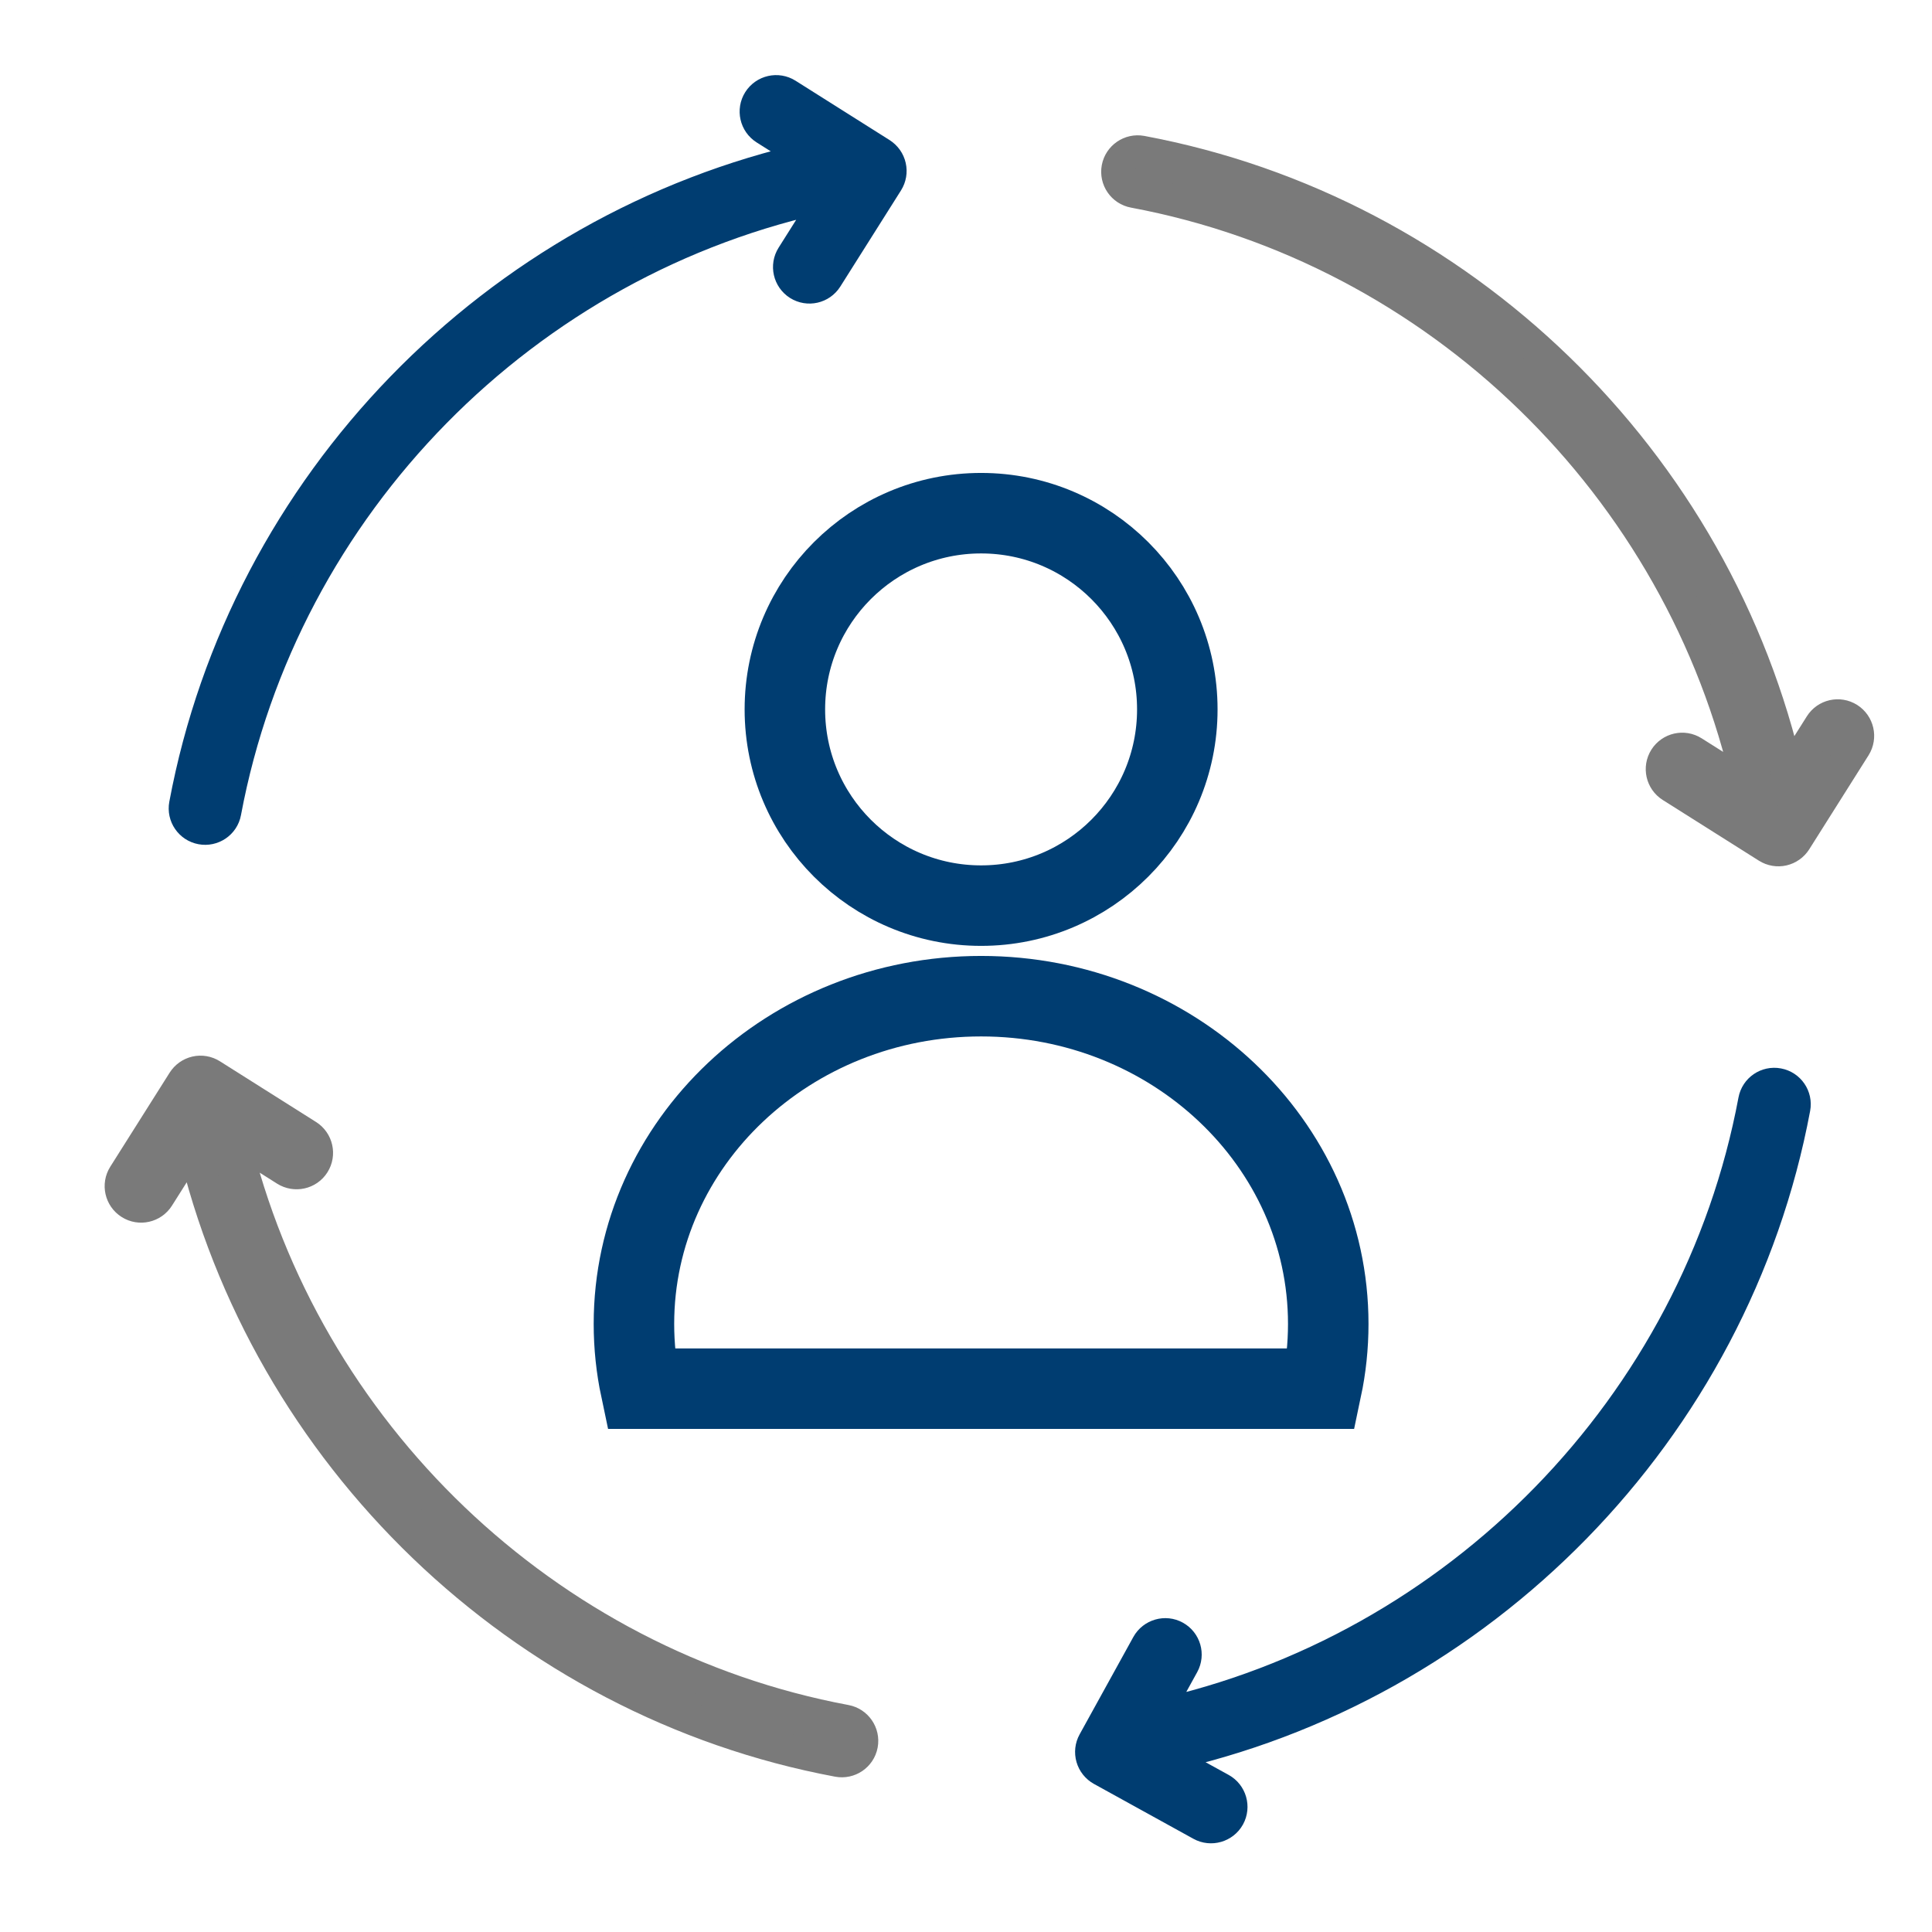 <?xml version="1.0" encoding="UTF-8"?>
<svg width="48px" height="48px" viewBox="0 0 48 48" version="1.1" xmlns="http://www.w3.org/2000/svg" xmlns:xlink="http://www.w3.org/1999/xlink">
    <g id="02-Icons" stroke="none" stroke-width="1" fill="none" fill-rule="evenodd">
        <g id="icons" transform="translate(-1486, -751)">
            <g id="Group" transform="translate(59, 545)">
                <g id="02-Icons-/-64x64-/-ic64-spersonalizowane" transform="translate(1427, 206)">
                    <g id="Group" transform="translate(3, 2.25)" stroke-width="0.8">
                        <path d="M2.004,18.331 C2.273,18.382 2.543,18.206 2.594,17.927 C4.024,10.284 10.048,4.175 17.641,2.598 L16.683,4.116 C16.534,4.352 16.605,4.664 16.841,4.814 C17.077,4.963 17.389,4.893 17.539,4.656 L19.047,2.267 C19.118,2.154 19.142,2.017 19.112,1.886 C19.083,1.755 19.002,1.642 18.889,1.569 L16.552,0.094 C16.316,-0.055 16.004,0.016 15.854,0.252 C15.705,0.488 15.776,0.801 16.012,0.95 L17.155,1.672 C9.298,3.423 3.086,9.792 1.6,17.741 C1.548,18.016 1.73,18.28 2.004,18.331 Z" id="Path" stroke="#003D71" fill="#003D71"></path>
                        <path d="M18.007,40.504 C10.549,39.109 4.553,33.336 2.802,26 L4.099,26.82 C4.334,26.967 4.648,26.899 4.797,26.662 C4.946,26.426 4.875,26.113 4.639,25.964 L2.251,24.456 C2.138,24.384 2,24.36 1.869,24.39 C1.739,24.42 1.625,24.5 1.553,24.614 L0.078,26.95 C-0.071,27.186 -3.95427391e-06,27.499 0.236,27.648 C0.472,27.798 0.784,27.727 0.934,27.491 L1.795,26.128 C3.605,33.898 9.936,40.024 17.822,41.498 C18.091,41.549 18.36,41.373 18.412,41.094 C18.463,40.82 18.281,40.555 18.007,40.504 Z" id="Path" stroke="#7A7A7A" fill="#7A7A7A"></path>
                        <path d="M27.531,42.886 C27.666,42.641 27.577,42.333 27.333,42.198 L25.858,41.385 C33.793,39.688 40.081,33.283 41.579,25.278 C41.631,25.003 41.45,24.739 41.175,24.688 C40.899,24.636 40.636,24.817 40.585,25.092 C39.164,32.686 33.206,38.764 25.684,40.388 L26.393,39.102 C26.528,38.857 26.439,38.55 26.195,38.415 C25.952,38.28 25.643,38.37 25.508,38.613 L24.173,41.033 C24.108,41.15 24.093,41.289 24.13,41.417 C24.167,41.546 24.254,41.655 24.371,41.72 L26.845,43.085 C27.085,43.217 27.395,43.131 27.531,42.886 Z" id="Path" stroke="#003D71" fill="#003D71"></path>
                        <path d="M42.927,15.602 C42.691,15.453 42.378,15.523 42.229,15.76 L41.419,17.043 C39.658,9.2 33.295,3.004 25.357,1.52 C25.084,1.47 24.819,1.65 24.767,1.925 C24.716,2.199 24.897,2.464 25.172,2.515 C32.726,3.927 38.78,9.832 40.442,17.302 L39.064,16.432 C38.828,16.282 38.516,16.353 38.366,16.589 C38.217,16.825 38.288,17.138 38.524,17.287 L40.913,18.795 C41.03,18.869 41.169,18.89 41.295,18.861 C41.425,18.831 41.539,18.751 41.611,18.638 L43.086,16.301 C43.234,16.064 43.163,15.752 42.927,15.602 Z" id="Path" stroke="#7A7A7A" fill="#7A7A7A"></path>
                    </g>
                    <circle id="Oval" cx="24.375" cy="24.375" r="15.375"></circle>
                    <g id="Group-2" transform="translate(15.75, 12.75)" stroke="#003D71" stroke-width="2">
                        <path d="M8.625,12 C13.388,12 17.25,15.645 17.25,20.142 C17.25,20.693 17.192,21.231 17.082,21.751 L0.168,21.751 C0.058,21.231 0,20.693 0,20.142 C0,15.645 3.862,12 8.625,12 Z" id="combined-Shape"></path>
                        <circle id="oval" cx="8.625" cy="4.875" r="4.875"></circle>
                    </g>
                </g>
            </g>
        </g>
    </g>
</svg>